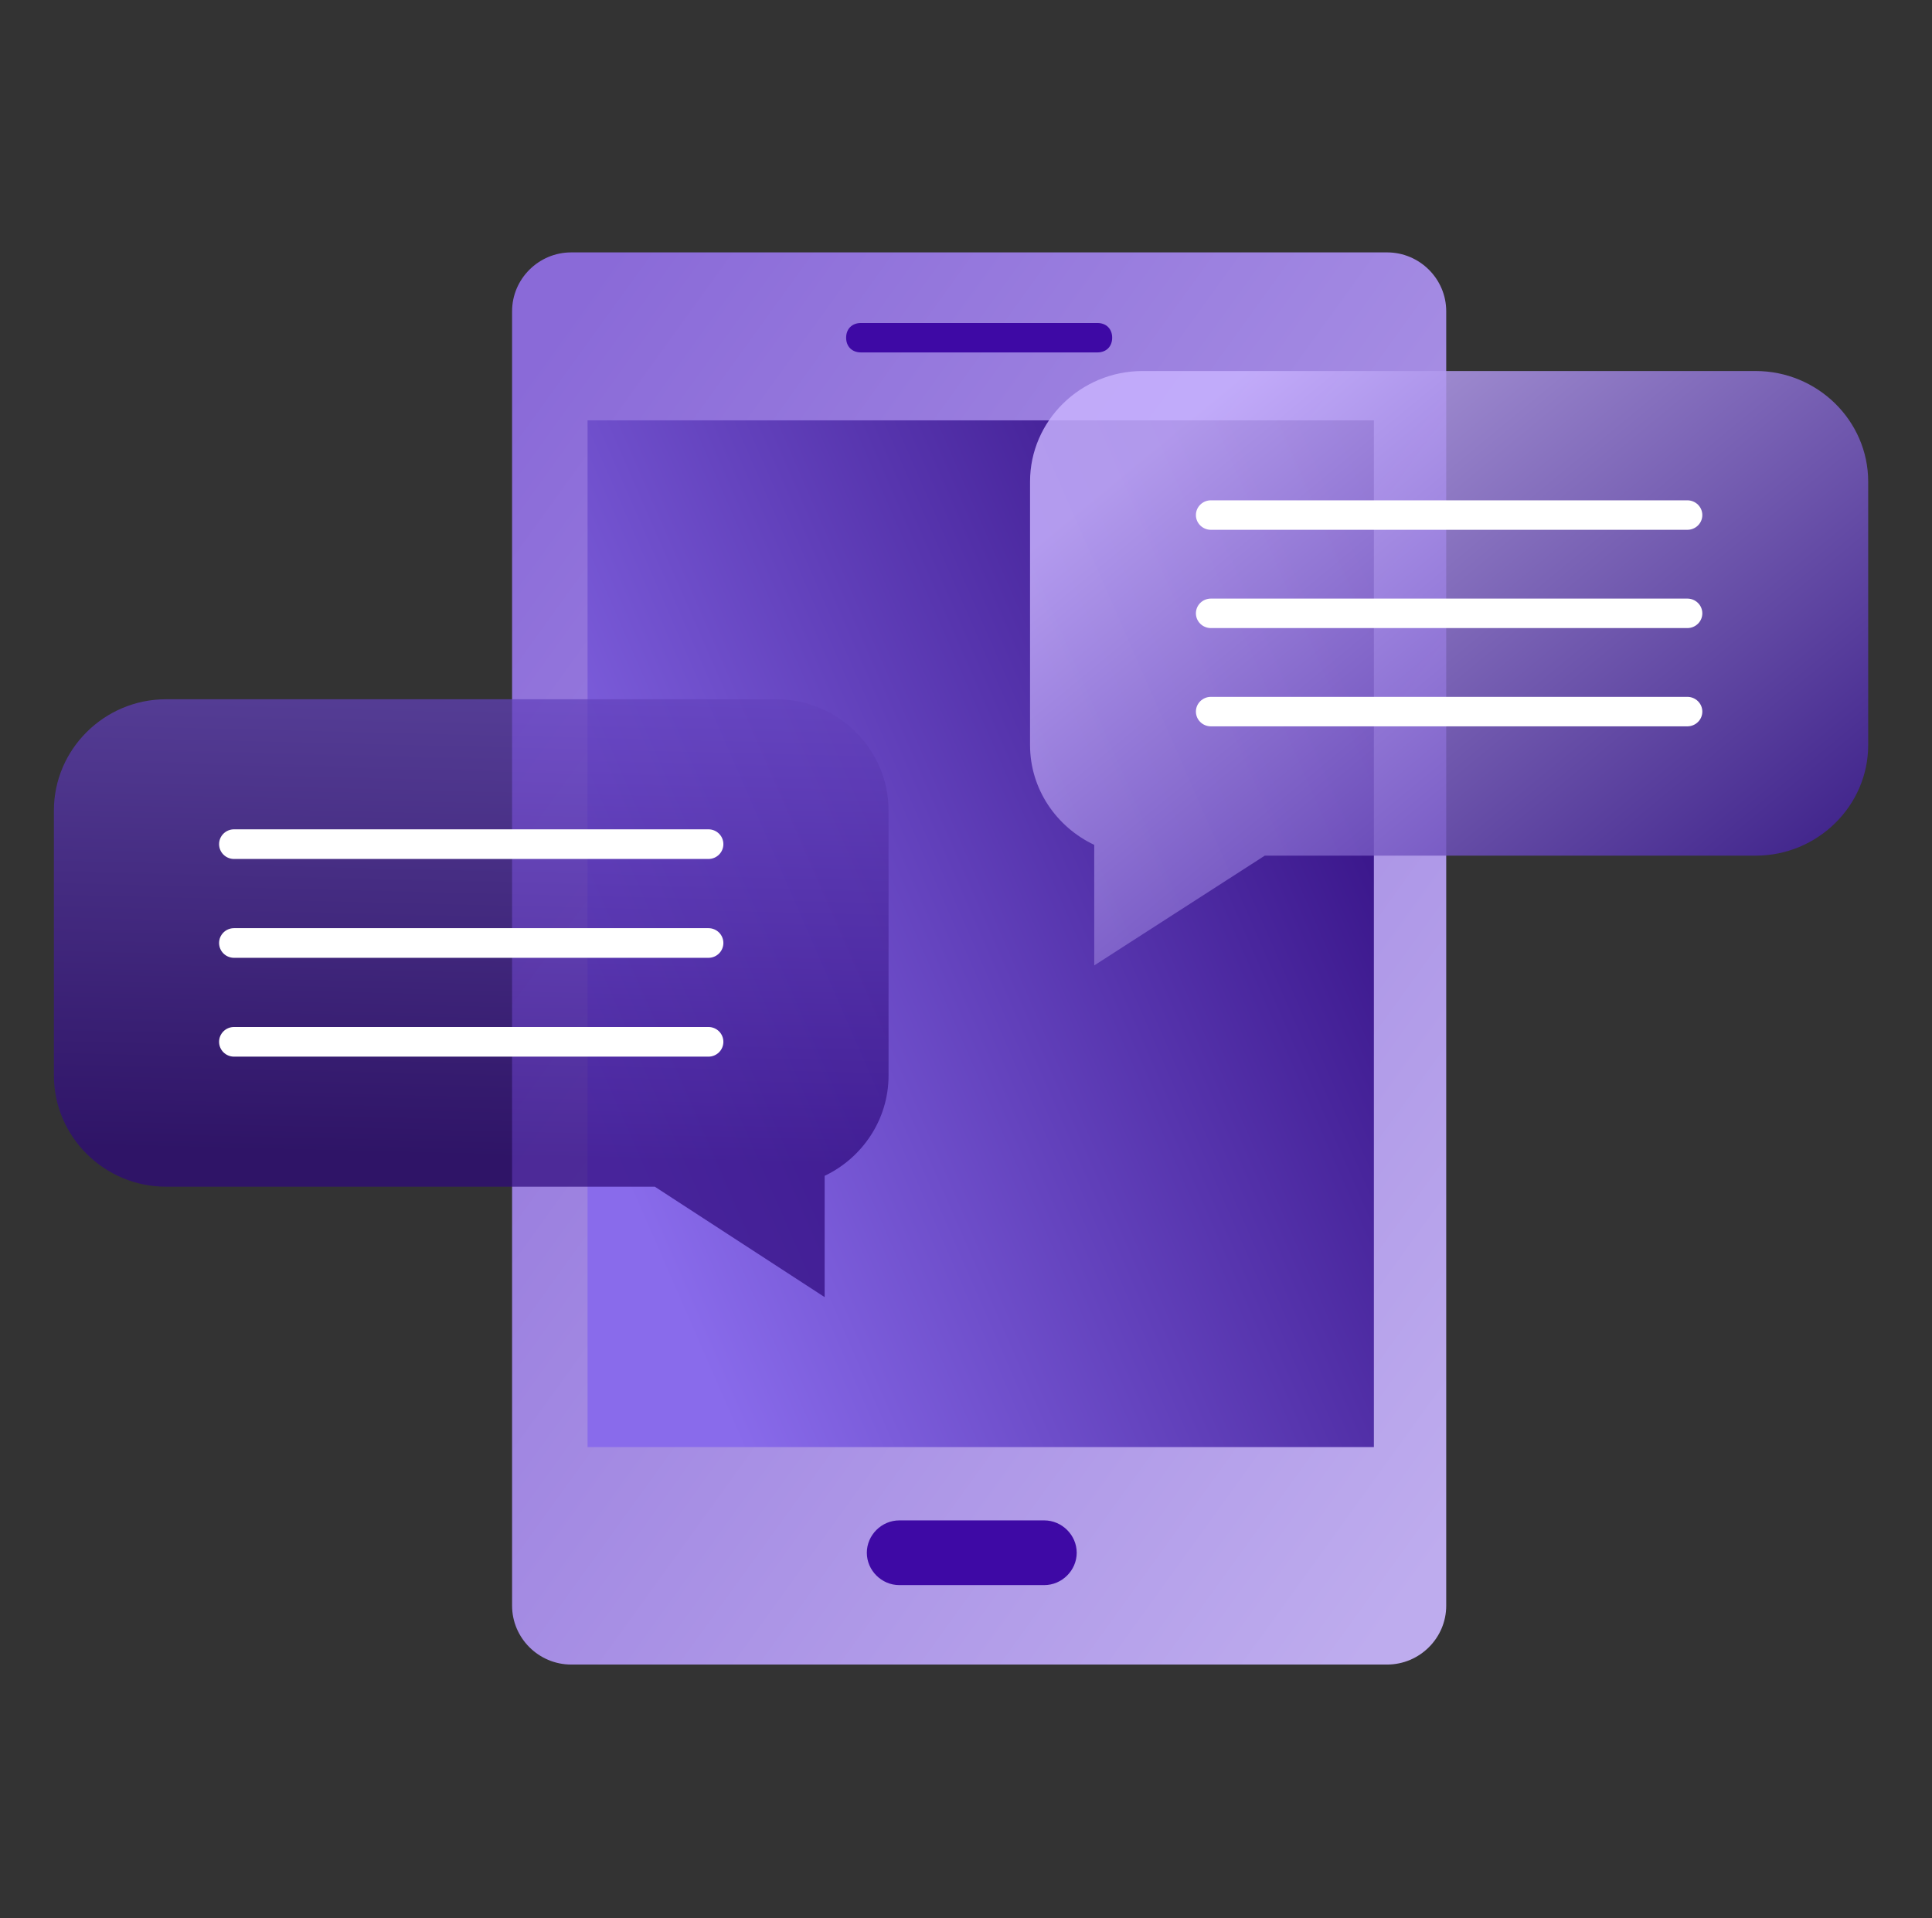 <svg xmlns="http://www.w3.org/2000/svg" fill="none" viewBox="0 0 141 140" height="140" width="141">
<rect x="0" y="0" width="141" height="140" fill="#333333" stroke="none"/>
<path fill="url(#paint0_linear_11367_224360)" d="M101.232 18.421H41.688C39.315 18.421 37.373 20.353 37.373 22.715V117.192C37.373 119.554 39.315 121.487 41.688 121.487H101.232C103.606 121.487 105.547 119.554 105.547 117.192V22.715C105.547 20.353 103.606 18.421 101.232 18.421Z" clip-rule="evenodd" fill-rule="evenodd"></path>
<rect fill="url(#paint1_linear_11367_224360)" height="74.937" width="57.387" y="30.679" x="42.881"></rect>
<path fill="#3E09A5" d="M76.207 110.965H65.635C64.341 110.965 63.262 112.039 63.262 113.327C63.262 114.616 64.341 115.689 65.635 115.689H76.207C77.501 115.689 78.58 114.616 78.58 113.327C78.58 112.039 77.501 110.965 76.207 110.965Z" clip-rule="evenodd" fill-rule="evenodd"></path>
<path fill="#3E09A5" d="M80.09 23.574H62.831C62.183 23.574 61.752 24.004 61.752 24.648C61.752 25.292 62.184 25.721 62.831 25.721H80.09C80.737 25.721 81.168 25.292 81.168 24.648C81.168 24.003 80.737 23.574 80.09 23.574Z" clip-rule="evenodd" fill-rule="evenodd"></path>
<path fill="url(#paint2_linear_11367_224360)" d="M128.132 27.079H83.386C78.869 27.079 75.174 30.71 75.174 35.149V54.38C75.174 57.579 77.094 60.358 79.858 61.661V70.462L92.304 62.45H128.132C132.648 62.45 136.343 58.818 136.343 54.38V35.149C136.343 30.71 132.648 27.079 128.132 27.079Z" opacity="0.826"></path>
<path fill="white" d="M123.144 38.668H88.374C87.769 38.668 87.279 38.186 87.279 37.592C87.279 36.998 87.769 36.516 88.374 36.516H123.143C123.748 36.516 124.238 36.998 124.238 37.592C124.238 38.186 123.748 38.668 123.144 38.668Z" clip-rule="evenodd" fill-rule="evenodd"></path>
<path fill="white" d="M123.144 45.84H88.374C87.769 45.84 87.279 45.358 87.279 44.764C87.279 44.17 87.769 43.688 88.374 43.688H123.143C123.748 43.688 124.238 44.17 124.238 44.764C124.238 45.358 123.748 45.84 123.144 45.84Z" clip-rule="evenodd" fill-rule="evenodd"></path>
<path fill="white" d="M123.144 53.012H88.374C87.769 53.012 87.279 52.53 87.279 51.936C87.279 51.342 87.769 50.86 88.374 50.86H123.143C123.748 50.86 124.238 51.342 124.238 51.936C124.238 52.53 123.748 53.012 123.144 53.012Z" clip-rule="evenodd" fill-rule="evenodd"></path>
<path fill="url(#paint3_linear_11367_224360)" d="M56.671 51.036H12.111C7.614 51.036 3.934 54.688 3.934 59.152V78.495C3.934 82.959 7.614 86.611 12.111 86.611H47.789L60.183 94.67V85.819C62.936 84.508 64.848 81.712 64.848 78.495V59.152C64.848 54.688 61.168 51.036 56.671 51.036Z" opacity="0.719"></path>
<path fill="white" d="M51.703 62.692H17.079C16.477 62.692 15.989 62.207 15.989 61.61C15.989 61.012 16.477 60.528 17.079 60.528H51.703C52.305 60.528 52.793 61.012 52.793 61.61C52.793 62.207 52.305 62.692 51.703 62.692Z" clip-rule="evenodd" fill-rule="evenodd"></path>
<path fill="white" d="M51.703 69.906H17.079C16.477 69.906 15.989 69.421 15.989 68.824C15.989 68.226 16.477 67.742 17.079 67.742H51.703C52.305 67.742 52.793 68.226 52.793 68.824C52.793 69.421 52.305 69.906 51.703 69.906Z" clip-rule="evenodd" fill-rule="evenodd"></path>
<path fill="white" d="M51.703 77.119H17.079C16.477 77.119 15.989 76.635 15.989 76.037C15.989 75.439 16.477 74.955 17.079 74.955H51.703C52.305 74.955 52.793 75.439 52.793 76.037C52.793 76.635 52.305 77.119 51.703 77.119Z" clip-rule="evenodd" fill-rule="evenodd"></path>
<defs>
<linearGradient gradientUnits="userSpaceOnUse" y2="128.022" x2="94.62" y1="66.841" x1="9.803" id="paint0_linear_11367_224360">
<stop stop-color="#8A6AD8"></stop>
<stop stop-color="#BEACEE" offset="1"></stop>
</linearGradient>
<linearGradient gradientUnits="userSpaceOnUse" y2="99.78" x2="127.685" y1="127.727" x1="63.657" id="paint1_linear_11367_224360">
<stop stop-color="#896BEB"></stop>
<stop stop-color="#2E097C" offset="1"></stop>
</linearGradient>
<linearGradient gradientUnits="userSpaceOnUse" y2="100.519" x2="100.978" y1="51.978" x1="60.887" id="paint2_linear_11367_224360">
<stop stop-color="#C9B3FF"></stop>
<stop stop-color="#2D098E" offset="1"></stop>
</linearGradient>
<linearGradient gradientUnits="userSpaceOnUse" y2="83.44" x2="3.51" y1="25.351" x1="4.931" id="paint3_linear_11367_224360">
<stop stop-color="#896BEB"></stop>
<stop stop-color="#2E097C" offset="1"></stop>
</linearGradient>
</defs>
</svg>

